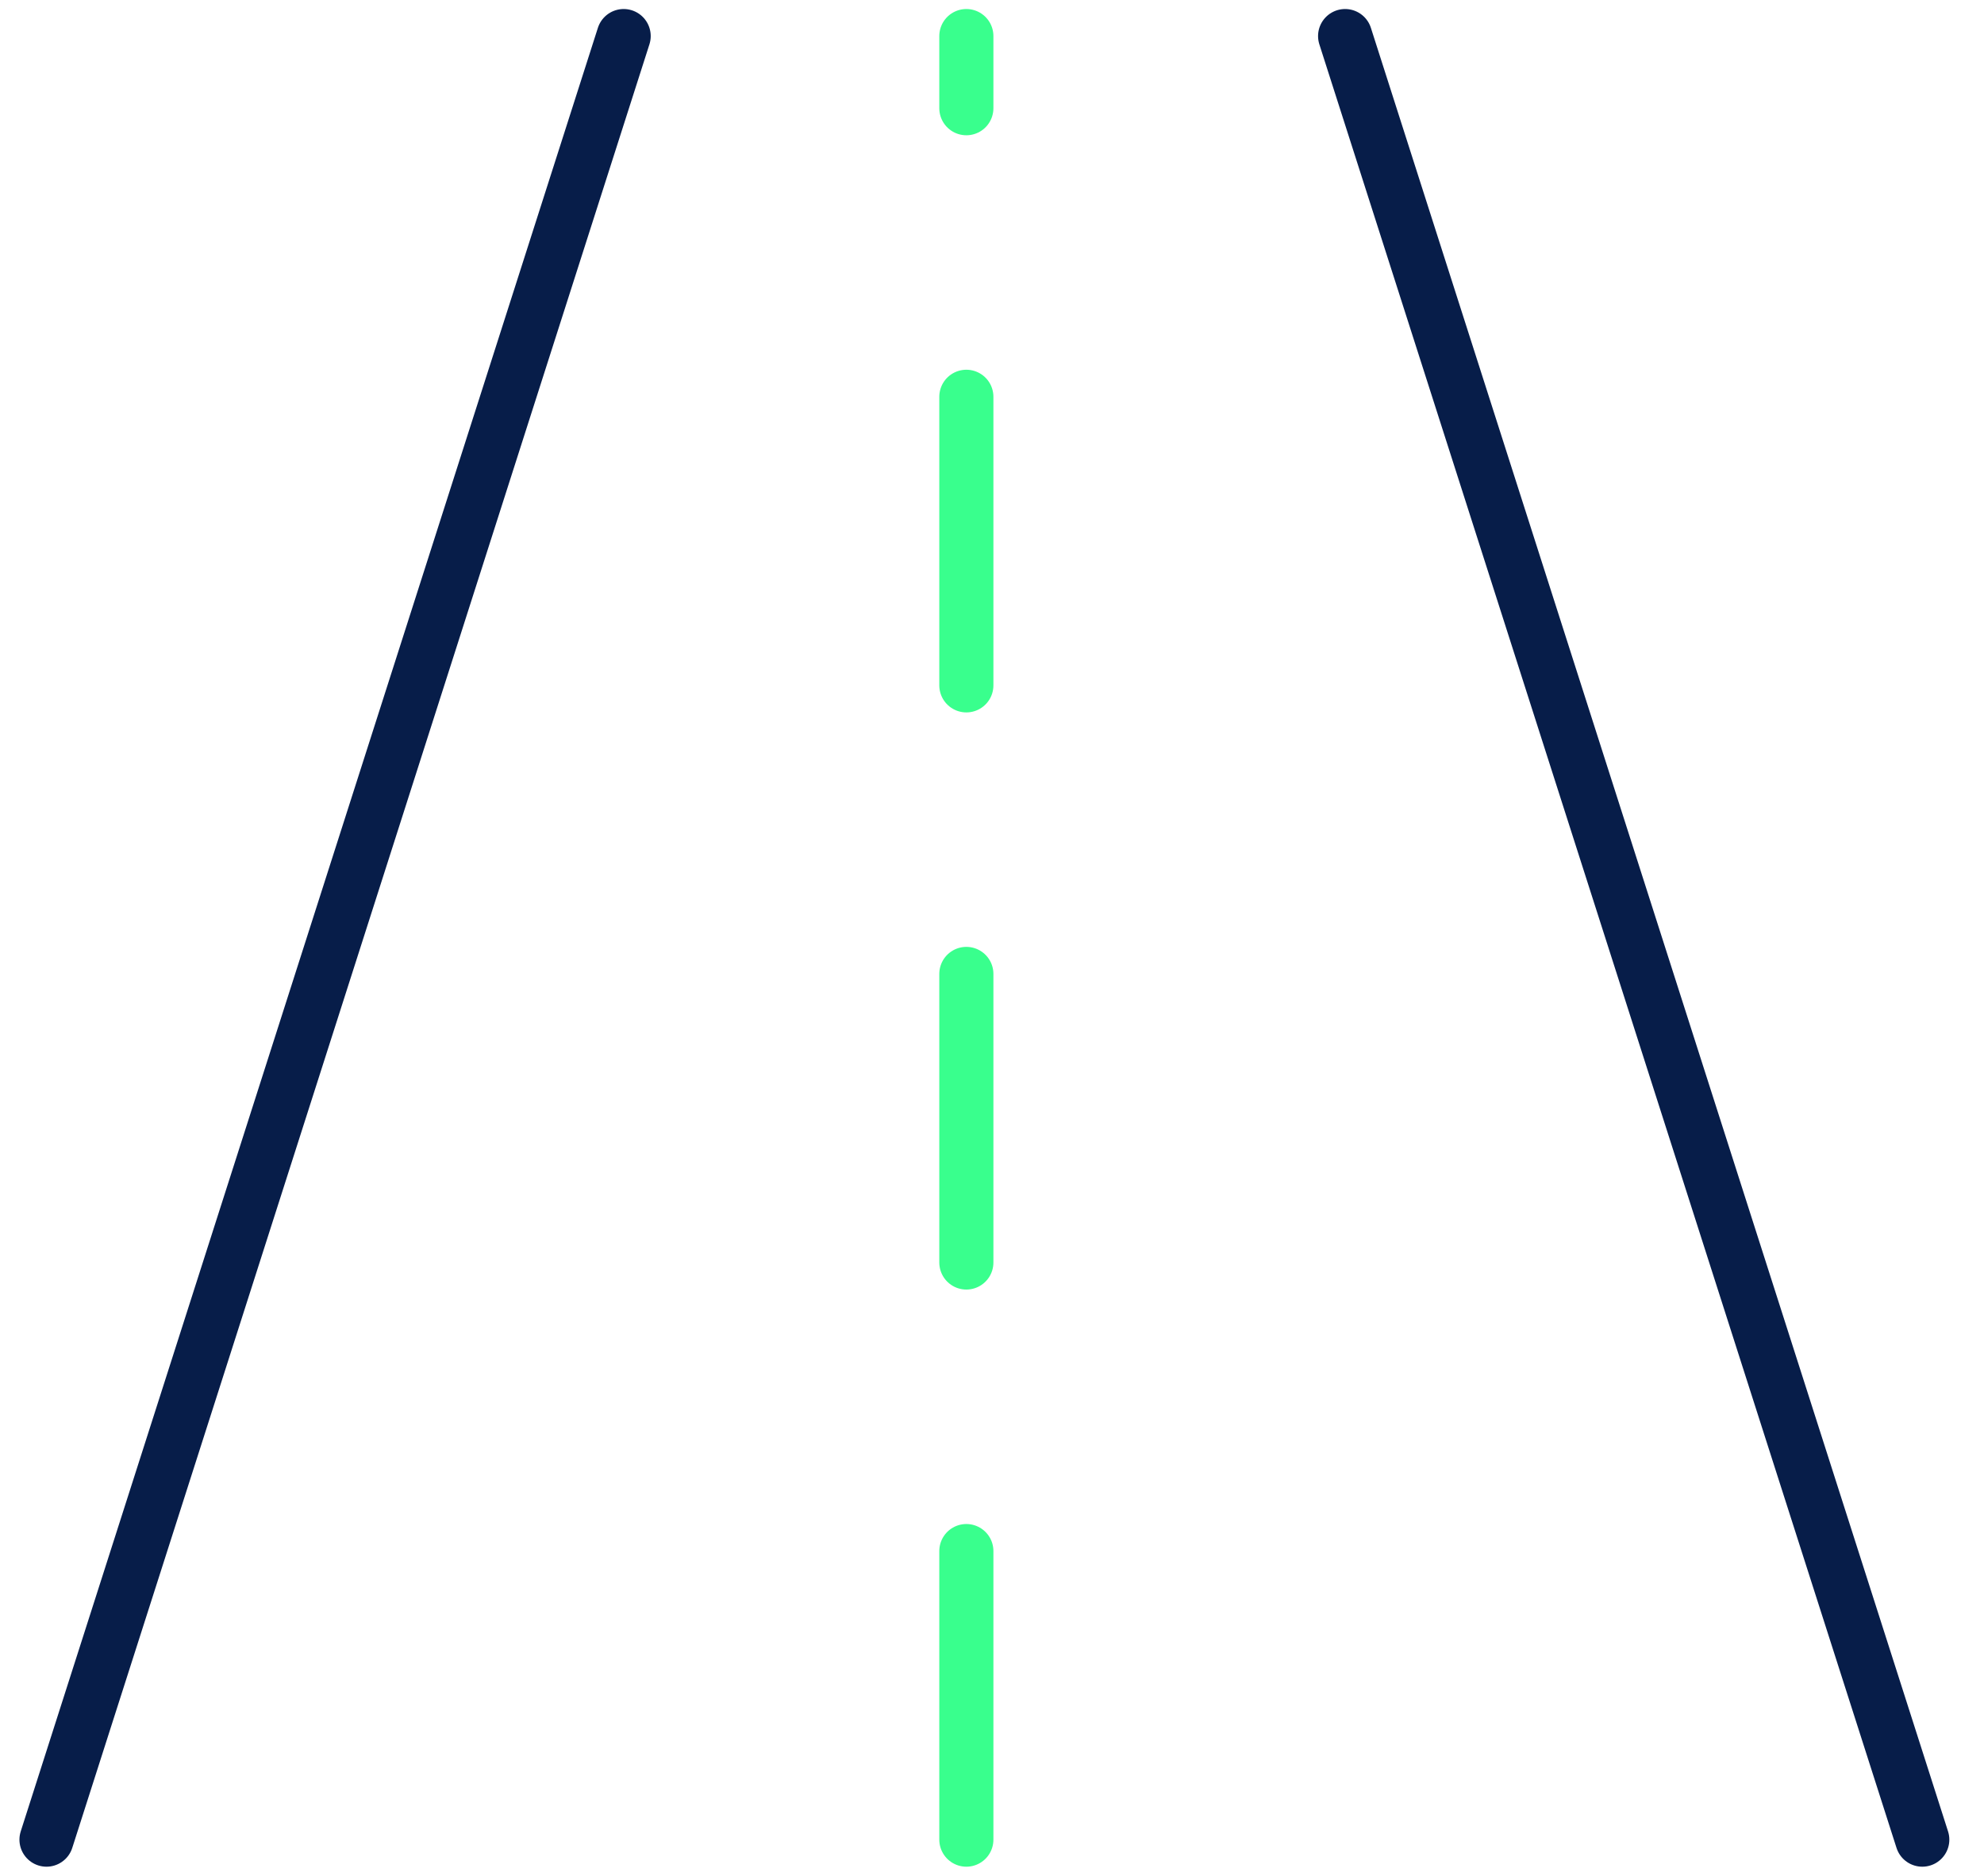 <?xml version="1.0" encoding="UTF-8"?>
<svg width="55px" height="52px" viewBox="0 0 55 52" version="1.1" xmlns="http://www.w3.org/2000/svg" xmlns:xlink="http://www.w3.org/1999/xlink">
    <title>icon__km</title>
    <g id="Page-véhicule" stroke="none" stroke-width="1" fill="none" fill-rule="evenodd" stroke-linecap="round">
        <g id="Page-Véhicule" transform="translate(-466, -859)" stroke-width="1.5">
            <g id="icon__km" transform="translate(467, 860)">
                <line x1="16.289" y1="0" x2="0.289" y2="50" id="Path-3" stroke="#071D49"></line>
                <line x1="36.289" y1="0" x2="52.289" y2="50" id="Path-4" stroke="#071D49"></line>
                <line x1="25.789" y1="0" x2="25.789" y2="50" id="Path-5" stroke="#39FF8D" stroke-dasharray="8" transform="translate(25.789, 25) rotate(180) translate(-25.789, -25) "></line>
            </g>
        </g>
    </g>
</svg>